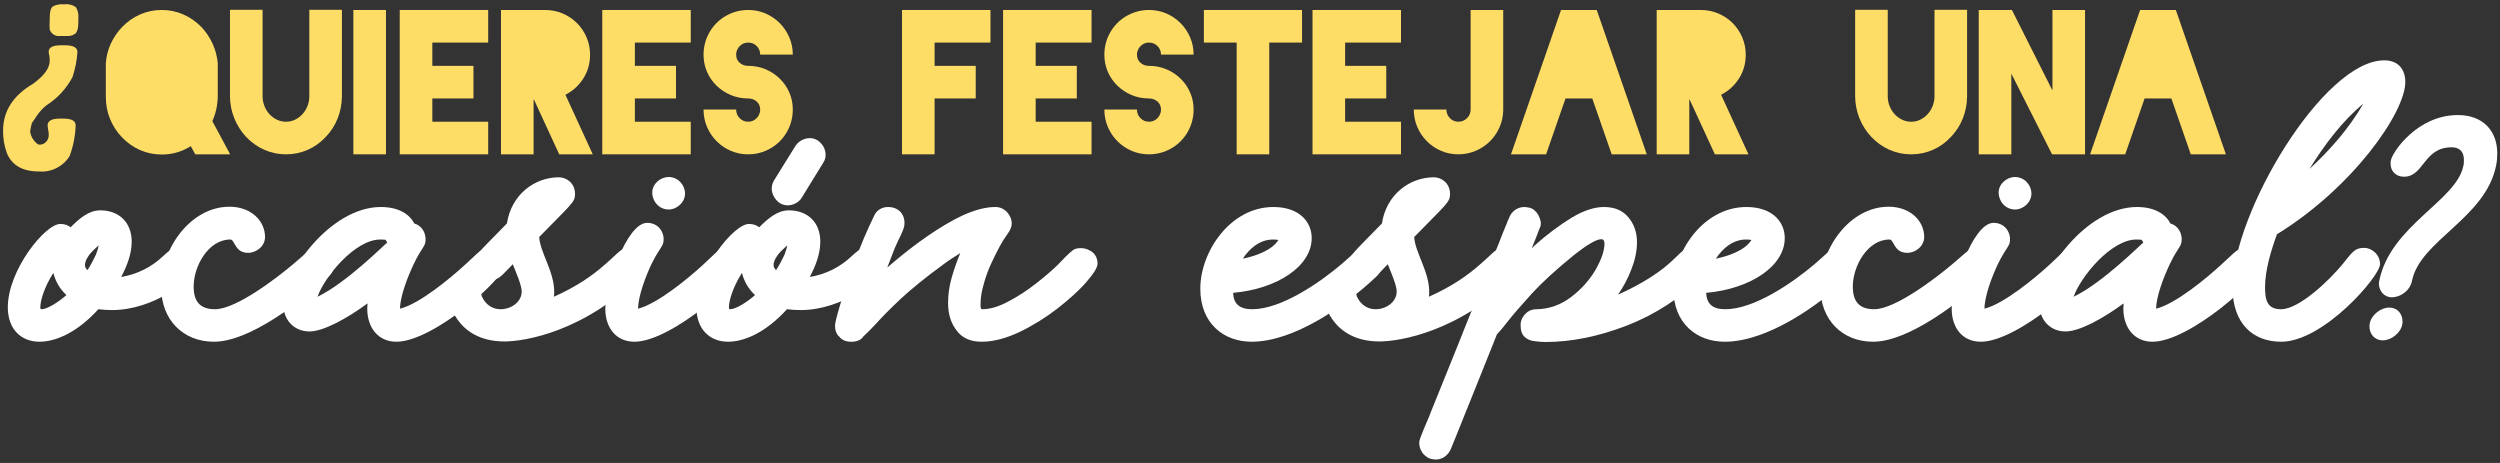 <?xml version="1.0" encoding="UTF-8"?>
<svg width="567px" height="105px" viewBox="0 0 567 105" version="1.1" xmlns="http://www.w3.org/2000/svg" xmlns:xlink="http://www.w3.org/1999/xlink">
    <rect x="0" y="0" width="567" height="105" fill="#333333" stroke="none"/>
    <title>Group 38</title>
    <g id="Page-1" stroke="none" stroke-width="1" fill="none" fill-rule="evenodd">
        <g id="Group-38" transform="translate(0.699, 0.949)" fill-rule="nonzero">
            <g id="ocasión-especial?" transform="translate(1.072, 12.736)" fill="#FFFFFF">
                <path d="M42.336,46.179 C42.336,43.974 40.572,42.588 38.619,42.588 C37.107,42.588 36.414,43.344 35.28,44.352 C32.571,46.935 29.358,48.51 25.704,49.14 C27.027,46.683 28.098,43.848 28.098,41.139 C28.098,36.666 25.137,34.02 20.979,34.02 C18.333,34.02 16.191,35.91 14.238,37.863 C13.671,37.422 12.978,37.107 11.907,37.107 C8.442,37.107 0,47.628 0,56.007 C0,61.047 3.087,63.819 7.182,63.819 C10.584,63.819 15.498,61.992 20.538,56.448 C21.546,56.574 22.617,56.637 23.688,56.637 C32.886,56.637 42.336,49.896 42.336,46.179 Z M7.686,56.448 C7.434,56.448 7.371,56.322 7.371,56.007 C7.371,54.747 8.064,51.786 10.332,48.195 C10.773,50.085 11.844,51.912 13.293,53.235 C11.466,54.873 8.883,56.448 7.686,56.448 Z M19.971,44.1 C19.404,45.297 18.774,46.494 18.081,47.565 C17.955,47.502 17.892,47.439 17.892,47.376 C17.766,47.25 17.703,47.061 17.577,46.935 C17.577,46.809 17.514,46.683 17.514,46.557 L17.514,46.116 C17.577,45.927 17.64,45.675 17.703,45.423 C18.018,44.73 18.333,44.352 18.522,44.037 C19.152,43.281 19.845,42.651 20.601,41.958 C20.475,42.714 20.223,43.407 19.971,44.1 Z" id="Shape"></path>
                <path d="M73.962,46.242 C73.962,44.037 72.198,42.588 70.308,42.588 C68.544,42.588 68.229,43.281 64.701,46.242 C61.047,49.329 51.786,56.448 46.998,56.448 C43.47,56.448 42.147,54.558 42.147,51.282 C42.147,46.683 45.486,40.635 50.463,40.635 C51.534,40.635 51.408,43.659 54.495,43.659 C56.385,43.659 58.338,42.147 58.338,40.068 C58.338,36.414 55.188,33.201 50.274,33.201 C41.58,33.201 34.776,42.462 34.776,51.408 C34.776,58.842 39.753,63.819 46.746,63.819 C54.999,63.819 66.78,54.495 72.765,49.014 C73.521,48.321 73.962,47.502 73.962,46.242 Z" id="Path"></path>
                <path d="M112.896,46.179 C112.896,43.974 111.132,42.588 109.179,42.588 C107.352,42.588 106.974,43.407 103.824,46.242 C100.485,49.329 93.366,55.251 88.956,56.322 C88.956,53.487 90.783,48.888 92.043,46.242 C93.996,42.147 94.752,42.336 94.752,40.572 C94.752,39.249 94.059,37.548 92.169,36.981 C91.161,34.965 88.704,33.264 84.609,33.264 C73.143,33.264 62.496,48.132 62.496,55.377 C62.496,58.905 64.953,61.488 68.418,61.488 C71.568,61.488 76.86,58.59 81.585,55.125 C81.585,55.503 81.522,55.944 81.522,56.322 C81.522,60.606 83.979,63.819 88.137,63.819 C96.579,63.819 112.896,49.266 112.896,46.179 Z M84.483,40.635 C85.302,40.635 85.491,40.698 85.68,40.698 C85.806,40.95 85.932,41.139 86.058,41.328 C85.428,41.769 76.734,50.526 70.245,53.613 C71.757,49.203 78.687,40.635 84.483,40.635 Z" id="Shape"></path>
                <path d="M144.711,46.116 C144.711,43.911 142.884,42.525 140.994,42.525 C139.041,42.525 138.852,43.344 135.576,46.179 C132.678,48.762 129.087,51.282 123.858,53.613 C123.921,53.235 123.921,52.857 123.921,52.479 C123.921,47.88 120.708,43.533 120.519,40.068 C127.89,32.508 128.646,32.193 128.646,30.303 C128.646,27.783 126.63,26.523 124.992,26.523 C119.385,26.523 114.156,30.555 113.211,36.981 C106.344,44.037 105.777,44.226 105.777,46.242 C105.777,48.447 107.604,49.833 109.494,49.833 C111.447,49.833 112.077,48.699 114.534,46.242 C115.164,47.88 116.55,50.967 116.55,52.416 C116.55,54.81 114.156,56.448 111.762,56.448 C110.124,56.448 108.486,55.629 107.541,53.613 C107.226,52.731 106.659,49.392 103.509,49.392 C101.682,49.392 99.792,51.03 99.792,53.172 C99.792,54.243 101.493,63.756 112.644,63.756 C117.18,63.756 130.725,61.614 143.64,48.762 C144.333,48.069 144.711,47.124 144.711,46.116 Z" id="Path"></path>
                <path d="M166.887,46.179 C166.887,43.974 165.123,42.588 163.17,42.588 C161.28,42.588 160.902,43.407 157.815,46.242 C154.413,49.392 147.294,55.251 142.947,56.322 C142.947,53.487 144.711,48.888 145.971,46.242 C147.987,42.147 148.743,42.273 148.743,40.572 C148.743,38.556 147.231,36.855 145.026,36.855 C140.175,36.855 135.513,51.723 135.513,56.322 C135.513,60.606 137.907,63.819 142.128,63.819 C150.57,63.819 166.887,49.266 166.887,46.179 Z M149.877,33.831 C151.767,33.831 153.594,32.193 153.594,30.24 C153.594,28.287 152.019,26.46 149.877,26.46 C147.987,26.46 146.16,28.035 146.16,29.988 C146.16,31.941 147.672,33.831 149.877,33.831 Z" id="Shape"></path>
                <path d="M198.513,46.179 C198.513,43.974 196.749,42.588 194.796,42.588 C193.284,42.588 192.591,43.344 191.457,44.352 C188.748,46.935 185.535,48.51 181.881,49.14 C183.204,46.683 184.275,43.848 184.275,41.139 C184.275,36.666 181.314,34.02 177.156,34.02 C174.51,34.02 172.368,35.91 170.415,37.863 C169.848,37.422 169.155,37.107 168.084,37.107 C164.619,37.107 156.177,47.628 156.177,56.007 C156.177,61.047 159.264,63.819 163.359,63.819 C166.761,63.819 171.675,61.992 176.715,56.448 C177.723,56.574 178.794,56.637 179.865,56.637 C189.063,56.637 198.513,49.896 198.513,46.179 Z M163.863,56.448 C163.611,56.448 163.548,56.322 163.548,56.007 C163.548,54.747 164.241,51.786 166.509,48.195 C166.95,50.085 168.021,51.912 169.47,53.235 C167.643,54.873 165.06,56.448 163.863,56.448 Z M176.148,44.1 C175.581,45.297 174.951,46.494 174.258,47.565 C174.132,47.502 174.069,47.439 174.069,47.376 C173.943,47.25 173.88,47.061 173.754,46.935 C173.754,46.809 173.691,46.683 173.691,46.557 L173.691,46.116 C173.754,45.927 173.817,45.675 173.88,45.423 C174.195,44.73 174.51,44.352 174.699,44.037 C175.329,43.281 176.022,42.651 176.778,41.958 C176.652,42.714 176.4,43.407 176.148,44.1 Z M173.754,27.279 C173.439,27.846 173.25,28.476 173.25,29.043 C173.25,30.366 174.006,31.626 175.077,32.382 C175.644,32.697 176.274,32.886 176.841,32.886 C178.164,32.886 179.487,32.193 180.117,31.059 C181.755,28.413 183.33,25.83 184.968,23.184 C185.346,22.617 185.472,21.987 185.472,21.42 C185.472,20.097 184.779,18.9 183.645,18.144 C183.141,17.829 182.511,17.64 181.944,17.64 C180.621,17.64 179.298,18.333 178.605,19.467 C176.967,22.113 175.329,24.696 173.754,27.279 Z" id="Shape"></path>
                <path d="M199.458,46.998 C199.962,45.675 200.529,44.163 201.159,42.588 C201.726,41.265 202.23,40.32 202.545,39.627 C202.86,38.934 203.049,38.43 203.175,38.115 C203.301,37.8 203.364,37.359 203.364,36.855 C203.364,35.784 202.986,34.902 202.293,34.209 C201.6,33.579 200.718,33.264 199.71,33.264 C199.017,33.264 198.45,33.39 197.883,33.705 C197.316,34.02 196.875,34.461 196.56,35.091 C194.859,38.556 193.347,42.147 192.024,45.801 C190.701,49.455 189.63,52.605 188.811,55.314 C187.992,58.023 187.614,59.661 187.614,60.102 L187.614,60.228 C187.614,61.173 187.866,61.929 188.433,62.559 L188.496,62.559 C189.063,63.378 190.008,63.819 191.205,63.819 L191.772,63.819 C192.843,63.693 193.599,63.315 194.04,62.622 L194.103,62.559 C194.796,61.929 195.678,61.047 196.749,59.913 C198.135,58.338 200.025,56.448 202.482,54.117 C204.939,51.849 208.152,49.203 212.247,46.242 C213.507,45.297 214.767,44.478 216.027,43.722 C215.271,45.486 214.641,47.313 214.074,49.266 C213.507,51.219 213.255,53.172 213.255,55.062 C213.255,57.519 213.885,59.598 215.208,61.299 C216.468,63 218.358,63.819 220.878,63.819 C223.524,63.819 226.359,63.063 229.446,61.614 C232.47,60.165 235.305,58.401 238.014,56.322 C240.66,54.243 242.865,52.29 244.566,50.337 C246.267,48.384 247.149,46.998 247.149,46.116 C247.149,45.045 246.771,44.163 246.015,43.533 C245.196,42.903 244.314,42.588 243.369,42.588 C242.613,42.588 242.046,42.714 241.605,43.029 C241.164,43.344 240.534,43.911 239.841,44.604 C239.4,45.045 238.896,45.612 238.266,46.242 C236.943,47.565 235.242,49.014 233.226,50.589 C231.21,52.164 229.131,53.55 226.926,54.684 C224.721,55.881 222.768,56.448 220.941,56.448 C220.815,56.448 220.752,56.385 220.689,56.196 C220.626,56.07 220.626,55.881 220.626,55.692 C220.626,55.503 220.626,55.314 220.626,55.188 L220.626,55.125 C220.626,53.802 220.878,52.29 221.382,50.589 C221.823,48.951 222.39,47.502 222.957,46.242 C224.469,42.966 225.666,40.824 226.485,39.753 C226.863,39.186 227.178,38.745 227.367,38.304 C227.556,37.926 227.682,37.485 227.682,36.981 C227.682,36.036 227.304,35.217 226.611,34.398 C225.855,33.642 224.973,33.264 223.965,33.264 C221.823,33.264 219.429,33.894 216.72,35.091 C214.011,36.351 211.302,37.989 208.467,39.942 C205.632,41.895 202.923,44.037 200.34,46.242 L199.458,46.998 Z" id="Path"></path>
                <path d="M311.661,46.179 C311.661,43.974 309.834,42.588 307.944,42.588 C306.054,42.588 305.865,43.344 302.463,46.242 C297.486,50.463 288.792,56.448 282.24,56.448 C279.279,56.448 278.019,55.188 277.893,52.731 C287.91,51.849 295.722,46.683 295.722,40.32 C295.722,36.603 292.887,33.264 287.028,33.264 C277.263,33.264 270.459,43.407 270.459,51.786 C270.459,59.598 275.688,63.819 282.114,63.819 C291.69,63.819 303.282,55.755 310.275,49.14 C310.527,48.888 311.661,48.006 311.661,46.179 Z M286.965,40.635 C287.784,40.635 287.91,40.698 288.162,40.761 C286.65,43.155 282.87,44.415 280.098,44.982 C281.673,42.588 284.004,40.635 286.965,40.635 Z" id="Shape"></path>
                <path d="M343.161,46.116 C343.161,43.911 341.334,42.525 339.444,42.525 C337.491,42.525 337.302,43.344 334.026,46.179 C331.128,48.762 327.537,51.282 322.308,53.613 C322.371,53.235 322.371,52.857 322.371,52.479 C322.371,47.88 319.158,43.533 318.969,40.068 C326.34,32.508 327.096,32.193 327.096,30.303 C327.096,27.783 325.08,26.523 323.442,26.523 C317.835,26.523 312.606,30.555 311.661,36.981 C304.794,44.037 304.227,44.226 304.227,46.242 C304.227,48.447 306.054,49.833 307.944,49.833 C309.897,49.833 310.527,48.699 312.984,46.242 C313.614,47.88 315,50.967 315,52.416 C315,54.81 312.606,56.448 310.212,56.448 C308.574,56.448 306.936,55.629 305.991,53.613 C305.676,52.731 305.109,49.392 301.959,49.392 C300.132,49.392 298.242,51.03 298.242,53.172 C298.242,54.243 299.943,63.756 311.094,63.756 C315.63,63.756 329.175,61.614 342.09,48.762 C342.783,48.069 343.161,47.124 343.161,46.116 Z" id="Path"></path>
                <path d="M337.743,62.118 C338.436,61.425 339.192,60.48 340.137,59.283 C341.46,57.582 343.35,55.44 345.681,52.857 C348.012,50.337 351.162,47.439 355.131,44.226 C358.218,41.769 360.297,40.572 361.368,40.572 L361.431,40.572 C361.872,40.572 362.124,40.887 362.124,41.58 C362.124,43.155 361.431,45.171 360.108,47.502 C358.722,49.833 356.895,51.912 354.564,53.676 C352.233,55.44 349.65,56.385 346.815,56.448 L346.626,56.448 C345.744,56.448 344.925,56.763 344.232,57.456 C343.476,58.212 343.098,59.094 343.098,60.039 C343.098,61.299 343.413,62.181 344.043,62.748 C344.673,63.315 345.429,63.63 346.311,63.693 C347.193,63.819 348.012,63.882 348.705,63.882 C354.627,63.882 360.801,62.622 367.164,60.165 C373.527,57.708 379.386,53.928 384.615,48.825 C385.308,48.006 385.686,47.124 385.686,46.179 C385.686,45.108 385.308,44.226 384.552,43.533 C383.796,42.903 382.914,42.588 381.969,42.588 C381.213,42.588 380.646,42.714 380.205,42.966 C379.764,43.281 379.26,43.722 378.63,44.352 C377.937,45.045 376.866,46.053 375.291,47.313 C372.456,49.455 369.18,51.345 365.526,52.983 C365.4,53.046 365.274,53.046 365.211,53.109 C366.408,51.408 367.416,49.518 368.235,47.376 C369.054,45.297 369.495,43.218 369.495,41.265 C369.495,39.06 368.865,37.17 367.542,35.595 C366.219,34.02 364.392,33.264 361.998,33.264 C359.793,33.264 357.336,34.083 354.627,35.721 C351.855,37.422 349.083,39.501 346.311,41.958 L345.618,42.651 L345.87,42.021 C346.437,40.698 346.941,39.312 347.445,37.989 C347.508,37.989 347.508,37.989 347.508,37.926 C347.634,37.611 347.697,37.296 347.697,36.918 C347.697,36.792 347.634,36.603 347.634,36.414 C347.508,35.91 347.319,35.469 347.13,35.091 C346.878,34.65 346.563,34.272 346.185,33.957 C345.807,33.642 345.366,33.453 344.925,33.39 C344.61,33.327 344.232,33.264 343.917,33.264 C343.287,33.264 342.657,33.453 342.09,33.768 C341.271,34.272 340.704,35.028 340.389,35.973 C340.2,36.288 340.074,36.666 339.948,37.044 C339.381,38.367 338.877,39.627 338.373,40.95 C336.798,44.919 335.16,48.888 333.585,52.857 L330.687,60.039 C329.742,62.496 328.734,64.89 327.789,67.284 C326.97,69.363 326.088,71.442 325.269,73.521 C324.45,75.6 323.568,77.679 322.749,79.758 C322.497,80.451 322.245,81.081 321.93,81.774 C321.363,83.097 320.796,84.42 320.292,85.806 L320.292,85.869 C320.166,86.184 320.103,86.499 320.103,86.814 C320.103,87.003 320.166,87.129 320.166,87.318 C320.229,87.885 320.418,88.326 320.67,88.704 C320.859,89.145 321.174,89.46 321.615,89.775 C321.993,90.09 322.434,90.342 322.875,90.405 C323.19,90.468 323.568,90.531 323.883,90.531 C324.513,90.531 325.143,90.342 325.71,90.027 C326.529,89.46 327.096,88.767 327.411,87.822 C328.104,86.184 328.734,84.546 329.427,82.845 C331.002,78.876 332.64,74.907 334.215,70.938 L337.743,62.118 Z" id="Path"></path>
                <path d="M418.95,46.179 C418.95,43.974 417.123,42.588 415.233,42.588 C413.343,42.588 413.154,43.344 409.752,46.242 C404.775,50.463 396.081,56.448 389.529,56.448 C386.568,56.448 385.308,55.188 385.182,52.731 C395.199,51.849 403.011,46.683 403.011,40.32 C403.011,36.603 400.176,33.264 394.317,33.264 C384.552,33.264 377.748,43.407 377.748,51.786 C377.748,59.598 382.977,63.819 389.403,63.819 C398.979,63.819 410.571,55.755 417.564,49.14 C417.816,48.888 418.95,48.006 418.95,46.179 Z M394.254,40.635 C395.073,40.635 395.199,40.698 395.451,40.761 C393.939,43.155 390.159,44.415 387.387,44.982 C388.962,42.588 391.293,40.635 394.254,40.635 Z" id="Shape"></path>
                <path d="M450.261,46.242 C450.261,44.037 448.497,42.588 446.607,42.588 C444.843,42.588 444.528,43.281 441,46.242 C437.346,49.329 428.085,56.448 423.297,56.448 C419.769,56.448 418.446,54.558 418.446,51.282 C418.446,46.683 421.785,40.635 426.762,40.635 C427.833,40.635 427.707,43.659 430.794,43.659 C432.684,43.659 434.637,42.147 434.637,40.068 C434.637,36.414 431.487,33.201 426.573,33.201 C417.879,33.201 411.075,42.462 411.075,51.408 C411.075,58.842 416.052,63.819 423.045,63.819 C431.298,63.819 443.079,54.495 449.064,49.014 C449.82,48.321 450.261,47.502 450.261,46.242 Z" id="Path"></path>
                <path d="M472.248,46.179 C472.248,43.974 470.484,42.588 468.531,42.588 C466.641,42.588 466.263,43.407 463.176,46.242 C459.774,49.392 452.655,55.251 448.308,56.322 C448.308,53.487 450.072,48.888 451.332,46.242 C453.348,42.147 454.104,42.273 454.104,40.572 C454.104,38.556 452.592,36.855 450.387,36.855 C445.536,36.855 440.874,51.723 440.874,56.322 C440.874,60.606 443.268,63.819 447.489,63.819 C455.931,63.819 472.248,49.266 472.248,46.179 Z M455.238,33.831 C457.128,33.831 458.955,32.193 458.955,30.24 C458.955,28.287 457.38,26.46 455.238,26.46 C453.348,26.46 451.521,28.035 451.521,29.988 C451.521,31.941 453.033,33.831 455.238,33.831 Z" id="Shape"></path>
                <path d="M511.182,46.179 C511.182,43.974 509.418,42.588 507.465,42.588 C505.638,42.588 505.26,43.407 502.11,46.242 C498.771,49.329 491.652,55.251 487.242,56.322 C487.242,53.487 489.069,48.888 490.329,46.242 C492.282,42.147 493.038,42.336 493.038,40.572 C493.038,39.249 492.345,37.548 490.455,36.981 C489.447,34.965 486.99,33.264 482.895,33.264 C471.429,33.264 460.782,48.132 460.782,55.377 C460.782,58.905 463.239,61.488 466.704,61.488 C469.854,61.488 475.146,58.59 479.871,55.125 C479.871,55.503 479.808,55.944 479.808,56.322 C479.808,60.606 482.265,63.819 486.423,63.819 C494.865,63.819 511.182,49.266 511.182,46.179 Z M482.769,40.635 C483.588,40.635 483.777,40.698 483.966,40.698 C484.092,40.95 484.218,41.139 484.344,41.328 C483.714,41.769 475.02,50.526 468.531,53.613 C470.043,49.203 476.973,40.635 482.769,40.635 Z" id="Shape"></path>
                <path d="M511.938,51.471 C511.938,47.628 513.324,43.029 514.647,39.438 C531.783,28.917 543.753,11.844 543.753,4.914 C543.753,2.142 542.241,0 538.965,0 C525.168,0 504.567,34.65 504.567,51.534 C504.567,59.724 509.229,63.819 515.592,63.819 C525.231,63.819 538.02,48.951 538.02,46.242 C538.02,43.974 536.067,42.525 534.429,42.525 C532.161,42.525 531.594,43.722 529.515,46.242 C526.743,49.644 519.75,56.448 515.592,56.448 C512.568,56.448 511.938,54.621 511.938,51.471 Z M534.24,9.828 C531.027,15.372 526.743,20.286 522.018,24.633 C525.294,19.341 529.452,13.734 534.24,9.828 Z" id="Shape"></path>
                <path d="M564.354,23.814 C564.543,22.869 564.606,21.987 564.606,21.105 C564.606,16.065 561.456,12.411 555.66,12.411 C546.525,12.411 540.855,20.727 540.477,22.68 C540.414,22.932 540.414,23.184 540.414,23.436 C540.414,25.074 541.548,26.397 543.438,26.397 C548.037,26.397 547.848,19.719 554.274,19.719 C555.786,19.719 557.046,20.475 557.046,22.554 C557.046,22.995 557.046,23.436 556.92,23.94 C555.345,31.878 540.288,37.485 537.831,50.085 C537.768,50.274 537.768,50.463 537.768,50.652 C537.768,52.29 538.965,53.739 540.666,53.739 C542.682,53.739 544.824,52.227 545.265,50.022 C547.092,40.824 562.023,35.784 564.354,23.814 Z M540.099,56.07 C538.209,56.07 536.067,57.708 535.689,59.661 C535.626,59.913 535.626,60.165 535.626,60.354 C535.626,62.055 536.76,63.504 538.65,63.504 C540.54,63.504 542.682,61.866 543.06,59.913 C543.123,59.661 543.123,59.409 543.123,59.22 C543.123,57.519 541.989,56.07 540.099,56.07 Z" id="Shape"></path>
            </g>
            <g id="Quieres-festejar-una" transform="translate(23.301, 1.271)" fill="#FEDD67">
                <path d="M19.272,30.932 C17.248,32.193 15.063,32.824 12.716,32.824 L12.672,32.824 C10.941,32.824 9.306,32.487 7.766,31.812 C6.226,31.137 4.855,30.169 3.652,28.908 C2.479,27.676 1.577,26.283 0.946,24.728 C0.315,23.173 0,21.516 0,19.756 L0,12.1 C0.117,10.545 0.491,9.079 1.122,7.7 C1.753,6.321 2.596,5.075 3.652,3.96 C4.855,2.699 6.226,1.731 7.766,1.056 C9.306,0.381 10.941,0.044 12.672,0.044 L12.716,0.044 C14.417,0.044 16.038,0.381 17.578,1.056 C19.118,1.731 20.504,2.699 21.736,3.96 C22.763,5.075 23.591,6.321 24.222,7.7 C24.853,9.079 25.241,10.545 25.388,12.1 L25.388,13.068 L25.388,17.116 L25.388,19.756 C25.329,21.751 24.919,23.584 24.156,25.256 L28.204,32.78 L20.284,32.78 L19.272,30.932 Z" id="Path"></path>
                <path d="M53.548,19.712 C53.519,21.443 53.196,23.085 52.58,24.64 C51.964,26.195 51.069,27.588 49.896,28.82 C48.693,30.111 47.322,31.093 45.782,31.768 C44.242,32.443 42.607,32.78 40.876,32.78 L40.832,32.78 C39.131,32.78 37.51,32.443 35.97,31.768 C34.43,31.093 33.044,30.111 31.812,28.82 C30.668,27.588 29.781,26.195 29.15,24.64 C28.519,23.085 28.189,21.443 28.16,19.712 L28.16,0 L35.552,0 L35.552,19.58 C35.552,20.372 35.691,21.12 35.97,21.824 C36.249,22.528 36.63,23.144 37.114,23.672 C37.598,24.2 38.163,24.618 38.808,24.926 C39.453,25.234 40.143,25.388 40.876,25.388 C41.609,25.388 42.291,25.234 42.922,24.926 C43.553,24.618 44.11,24.2 44.594,23.672 C45.078,23.144 45.459,22.528 45.738,21.824 C46.017,21.12 46.156,20.372 46.156,19.58 L46.156,0 L53.548,0 L53.548,19.712 Z" id="Path"></path>
                <polygon id="Path" points="63.536 0.044 63.536 32.78 56.144 32.78 56.144 0.044"></polygon>
                <polygon id="Path" points="86.724 7.436 74.052 7.436 74.052 12.716 83.38 12.716 83.38 20.108 74.052 20.108 74.052 25.388 86.724 25.388 86.724 32.78 66.66 32.78 66.66 0.044 86.724 0.044"></polygon>
                <path d="M102.828,32.78 L97.108,20.372 L97.02,20.372 L97.02,32.78 L89.628,32.78 L89.628,0.044 L99.572,0.044 L99.616,0.044 C101.024,0.044 102.351,0.308 103.598,0.836 C104.845,1.364 105.93,2.09 106.854,3.014 C107.778,3.938 108.504,5.016 109.032,6.248 C109.56,7.48 109.824,8.8 109.824,10.208 C109.824,12.203 109.311,13.999 108.284,15.598 C107.257,17.197 105.908,18.421 104.236,19.272 L110.44,32.78 L102.828,32.78 Z" id="Path"></path>
                <polygon id="Path" points="132.66 7.436 119.988 7.436 119.988 12.716 129.316 12.716 129.316 20.108 119.988 20.108 119.988 25.388 132.66 25.388 132.66 32.78 112.596 32.78 112.596 0.044 132.66 0.044"></polygon>
                <path d="M155.804,22.616 C155.804,23.144 155.767,23.657 155.694,24.156 C155.621,24.655 155.511,25.153 155.364,25.652 C155.041,26.679 154.572,27.632 153.956,28.512 C153.34,29.392 152.607,30.147 151.756,30.778 C150.905,31.409 149.967,31.9 148.94,32.252 C147.913,32.604 146.828,32.78 145.684,32.78 C144.276,32.78 142.963,32.516 141.746,31.988 C140.529,31.46 139.458,30.734 138.534,29.81 C137.61,28.886 136.884,27.808 136.356,26.576 C135.828,25.344 135.564,24.024 135.564,22.616 L142.956,22.616 C142.956,23.379 143.22,24.031 143.748,24.574 C144.276,25.117 144.921,25.388 145.684,25.388 C146.3,25.388 146.843,25.205 147.312,24.838 C147.781,24.471 148.104,24.009 148.28,23.452 C148.368,23.217 148.412,22.953 148.412,22.66 C148.412,21.897 148.148,21.281 147.62,20.812 C147.092,20.343 146.447,20.108 145.684,20.108 C144.276,20.108 142.963,19.851 141.746,19.338 C140.529,18.825 139.458,18.121 138.534,17.226 C137.61,16.331 136.884,15.283 136.356,14.08 C135.828,12.877 135.564,11.572 135.564,10.164 C135.564,9.665 135.601,9.167 135.674,8.668 C135.747,8.169 135.857,7.671 136.004,7.172 C136.327,6.145 136.796,5.192 137.412,4.312 C138.028,3.432 138.761,2.677 139.612,2.046 C140.463,1.415 141.401,0.924 142.428,0.572 C143.455,0.22 144.54,0.044 145.684,0.044 C147.092,0.044 148.405,0.308 149.622,0.836 C150.839,1.364 151.91,2.09 152.834,3.014 C153.758,3.938 154.484,5.016 155.012,6.248 C155.54,7.48 155.804,8.785 155.804,10.164 L148.412,10.164 C148.412,9.401 148.148,8.756 147.62,8.228 C147.092,7.7 146.447,7.436 145.684,7.436 C145.068,7.436 144.525,7.619 144.056,7.986 C143.587,8.353 143.264,8.815 143.088,9.372 C143,9.577 142.956,9.841 142.956,10.164 C142.956,10.927 143.22,11.543 143.748,12.012 C144.276,12.481 144.921,12.716 145.684,12.716 C147.092,12.716 148.405,12.973 149.622,13.486 C150.839,13.999 151.91,14.703 152.834,15.598 C153.758,16.493 154.484,17.541 155.012,18.744 C155.54,19.947 155.804,21.237 155.804,22.616 Z" id="Path"></path>
                <polygon id="Path" points="200.64 7.436 187.968 7.436 187.968 12.716 197.296 12.716 197.296 20.108 187.968 20.108 187.968 32.78 180.576 32.78 180.576 0.044 200.64 0.044"></polygon>
                <polygon id="Path" points="223.564 7.436 210.892 7.436 210.892 12.716 220.22 12.716 220.22 20.108 210.892 20.108 210.892 25.388 223.564 25.388 223.564 32.78 203.5 32.78 203.5 0.044 223.564 0.044"></polygon>
                <path d="M246.708,22.616 C246.708,23.144 246.671,23.657 246.598,24.156 C246.525,24.655 246.415,25.153 246.268,25.652 C245.945,26.679 245.476,27.632 244.86,28.512 C244.244,29.392 243.511,30.147 242.66,30.778 C241.809,31.409 240.871,31.9 239.844,32.252 C238.817,32.604 237.732,32.78 236.588,32.78 C235.18,32.78 233.867,32.516 232.65,31.988 C231.433,31.46 230.362,30.734 229.438,29.81 C228.514,28.886 227.788,27.808 227.26,26.576 C226.732,25.344 226.468,24.024 226.468,22.616 L233.86,22.616 C233.86,23.379 234.124,24.031 234.652,24.574 C235.18,25.117 235.825,25.388 236.588,25.388 C237.204,25.388 237.747,25.205 238.216,24.838 C238.685,24.471 239.008,24.009 239.184,23.452 C239.272,23.217 239.316,22.953 239.316,22.66 C239.316,21.897 239.052,21.281 238.524,20.812 C237.996,20.343 237.351,20.108 236.588,20.108 C235.18,20.108 233.867,19.851 232.65,19.338 C231.433,18.825 230.362,18.121 229.438,17.226 C228.514,16.331 227.788,15.283 227.26,14.08 C226.732,12.877 226.468,11.572 226.468,10.164 C226.468,9.665 226.505,9.167 226.578,8.668 C226.651,8.169 226.761,7.671 226.908,7.172 C227.231,6.145 227.7,5.192 228.316,4.312 C228.932,3.432 229.665,2.677 230.516,2.046 C231.367,1.415 232.305,0.924 233.332,0.572 C234.359,0.22 235.444,0.044 236.588,0.044 C237.996,0.044 239.309,0.308 240.526,0.836 C241.743,1.364 242.814,2.09 243.738,3.014 C244.662,3.938 245.388,5.016 245.916,6.248 C246.444,7.48 246.708,8.785 246.708,10.164 L239.316,10.164 C239.316,9.401 239.052,8.756 238.524,8.228 C237.996,7.7 237.351,7.436 236.588,7.436 C235.972,7.436 235.429,7.619 234.96,7.986 C234.491,8.353 234.168,8.815 233.992,9.372 C233.904,9.577 233.86,9.841 233.86,10.164 C233.86,10.927 234.124,11.543 234.652,12.012 C235.18,12.481 235.825,12.716 236.588,12.716 C237.996,12.716 239.309,12.973 240.526,13.486 C241.743,13.999 242.814,14.703 243.738,15.598 C244.662,16.493 245.388,17.541 245.916,18.744 C246.444,19.947 246.708,21.237 246.708,22.616 Z" id="Path"></path>
                <polygon id="Path" points="271.304 0.044 271.304 7.436 263.868 7.436 263.868 32.78 256.476 32.78 256.476 7.436 249.04 7.436 249.04 0.044"></polygon>
                <polygon id="Path" points="293.744 7.436 281.072 7.436 281.072 12.716 290.4 12.716 290.4 20.108 281.072 20.108 281.072 25.388 293.744 25.388 293.744 32.78 273.68 32.78 273.68 0.044 293.744 0.044"></polygon>
                <path d="M316.932,22.792 C316.903,24.171 316.617,25.469 316.074,26.686 C315.531,27.903 314.805,28.959 313.896,29.854 C312.987,30.749 311.916,31.46 310.684,31.988 C309.452,32.516 308.147,32.78 306.768,32.78 C305.36,32.78 304.047,32.516 302.83,31.988 C301.613,31.46 300.542,30.734 299.618,29.81 C298.694,28.886 297.968,27.808 297.44,26.576 C296.912,25.344 296.648,24.024 296.648,22.616 L304.04,22.616 C304.04,23.379 304.304,24.031 304.832,24.574 C305.36,25.117 306.005,25.388 306.768,25.388 C307.531,25.388 308.183,25.117 308.726,24.574 C309.269,24.031 309.54,23.379 309.54,22.616 L309.54,0.044 L316.932,0.044 L316.932,22.792 Z" id="Path"></path>
                <polygon id="Path" points="341.528 32.78 337.128 20.108 331.056 20.108 326.656 32.78 318.692 32.78 330.044 0.044 338.14 0.044 349.492 32.78"></polygon>
                <path d="M364.936,32.78 L359.216,20.372 L359.128,20.372 L359.128,32.78 L351.736,32.78 L351.736,0.044 L361.68,0.044 L361.724,0.044 C363.132,0.044 364.459,0.308 365.706,0.836 C366.953,1.364 368.038,2.09 368.962,3.014 C369.886,3.938 370.612,5.016 371.14,6.248 C371.668,7.48 371.932,8.8 371.932,10.208 C371.932,12.203 371.419,13.999 370.392,15.598 C369.365,17.197 368.016,18.421 366.344,19.272 L372.548,32.78 L364.936,32.78 Z" id="Path"></path>
                <path d="M422.136,19.712 C422.107,21.443 421.784,23.085 421.168,24.64 C420.552,26.195 419.657,27.588 418.484,28.82 C417.281,30.111 415.91,31.093 414.37,31.768 C412.83,32.443 411.195,32.78 409.464,32.78 L409.42,32.78 C407.719,32.78 406.098,32.443 404.558,31.768 C403.018,31.093 401.632,30.111 400.4,28.82 C399.256,27.588 398.369,26.195 397.738,24.64 C397.107,23.085 396.777,21.443 396.748,19.712 L396.748,0 L404.14,0 L404.14,19.58 C404.14,20.372 404.279,21.12 404.558,21.824 C404.837,22.528 405.218,23.144 405.702,23.672 C406.186,24.2 406.751,24.618 407.396,24.926 C408.041,25.234 408.731,25.388 409.464,25.388 C410.197,25.388 410.879,25.234 411.51,24.926 C412.141,24.618 412.698,24.2 413.182,23.672 C413.666,23.144 414.047,22.528 414.326,21.824 C414.605,21.12 414.744,20.372 414.744,19.58 L414.744,0 L422.136,0 L422.136,19.712 Z" id="Path"></path>
                <polygon id="Path" points="441.496 0.044 448.888 0.044 448.888 32.78 441.408 32.78 432.168 14.476 432.168 32.78 424.776 32.78 424.776 0.044 432.3 0.044 441.496 18.304"></polygon>
                <polygon id="Path" points="472.868 32.78 468.468 20.108 462.396 20.108 457.996 32.78 450.032 32.78 461.384 0.044 469.48 0.044 480.832 32.78"></polygon>
            </g>
            <path d="M8.09,37.935 C4.46,37.935 2.046,36.57 0.883,33.839 C0.272,32.184 -0.027,30.429 0.002,28.663 C0.002,24.243 2.281,20.697 6.839,18.026 C9.376,16.165 10.574,14.427 10.574,12.885 L10.574,12.53 C10.574,12.53 10.574,11.945 10.345,10.988 L10.345,10.775 C10.345,9.8 11.279,9.322 13.129,9.322 L14.098,9.322 C15.86,9.322 16.865,9.818 16.865,10.829 L16.865,10.829 C16.735,12.778 16.356,14.703 15.737,16.555 C14.349,19.158 12.316,21.357 9.834,22.937 C9.023,23.585 8.31,24.349 7.72,25.206 L6.522,26.979 C6.35,27.602 6.221,28.235 6.134,28.876 C6.298,30.043 6.936,31.089 7.896,31.765 C7.987,31.819 8.09,31.849 8.196,31.854 L8.583,31.854 C9.67,31.665 10.434,30.673 10.345,29.567 C10.373,29.468 10.373,29.364 10.345,29.266 C10.187,28.273 10.099,27.67 10.099,27.493 C10.099,26.465 11.032,25.95 12.883,25.95 L13.711,25.95 C15.543,25.95 16.46,26.465 16.46,27.493 L16.46,27.493 C16.379,29.862 15.921,32.202 15.103,34.424 C13.614,36.836 10.899,38.194 8.09,37.935 L8.09,37.935 Z M14.821,7.212 L12.953,7.212 C11.916,7.364 10.918,6.754 10.574,5.758 C10.525,5.121 10.525,4.481 10.574,3.844 L10.574,3.401 C10.574,1.699 10.803,0.706 11.455,0.422 C12.189,0.086 12.997,-0.048 13.799,0.032 L13.94,0.032 C14.866,-0.094 15.804,0.154 16.548,0.724 C16.981,1.493 17.166,2.379 17.076,3.259 L17.076,4.003 C17.076,5.581 16.777,6.521 16.16,6.822 C15.756,7.069 15.294,7.203 14.821,7.212 Z" id="Shape" fill="#FEDD67"></path>
        </g>
    </g>
</svg>